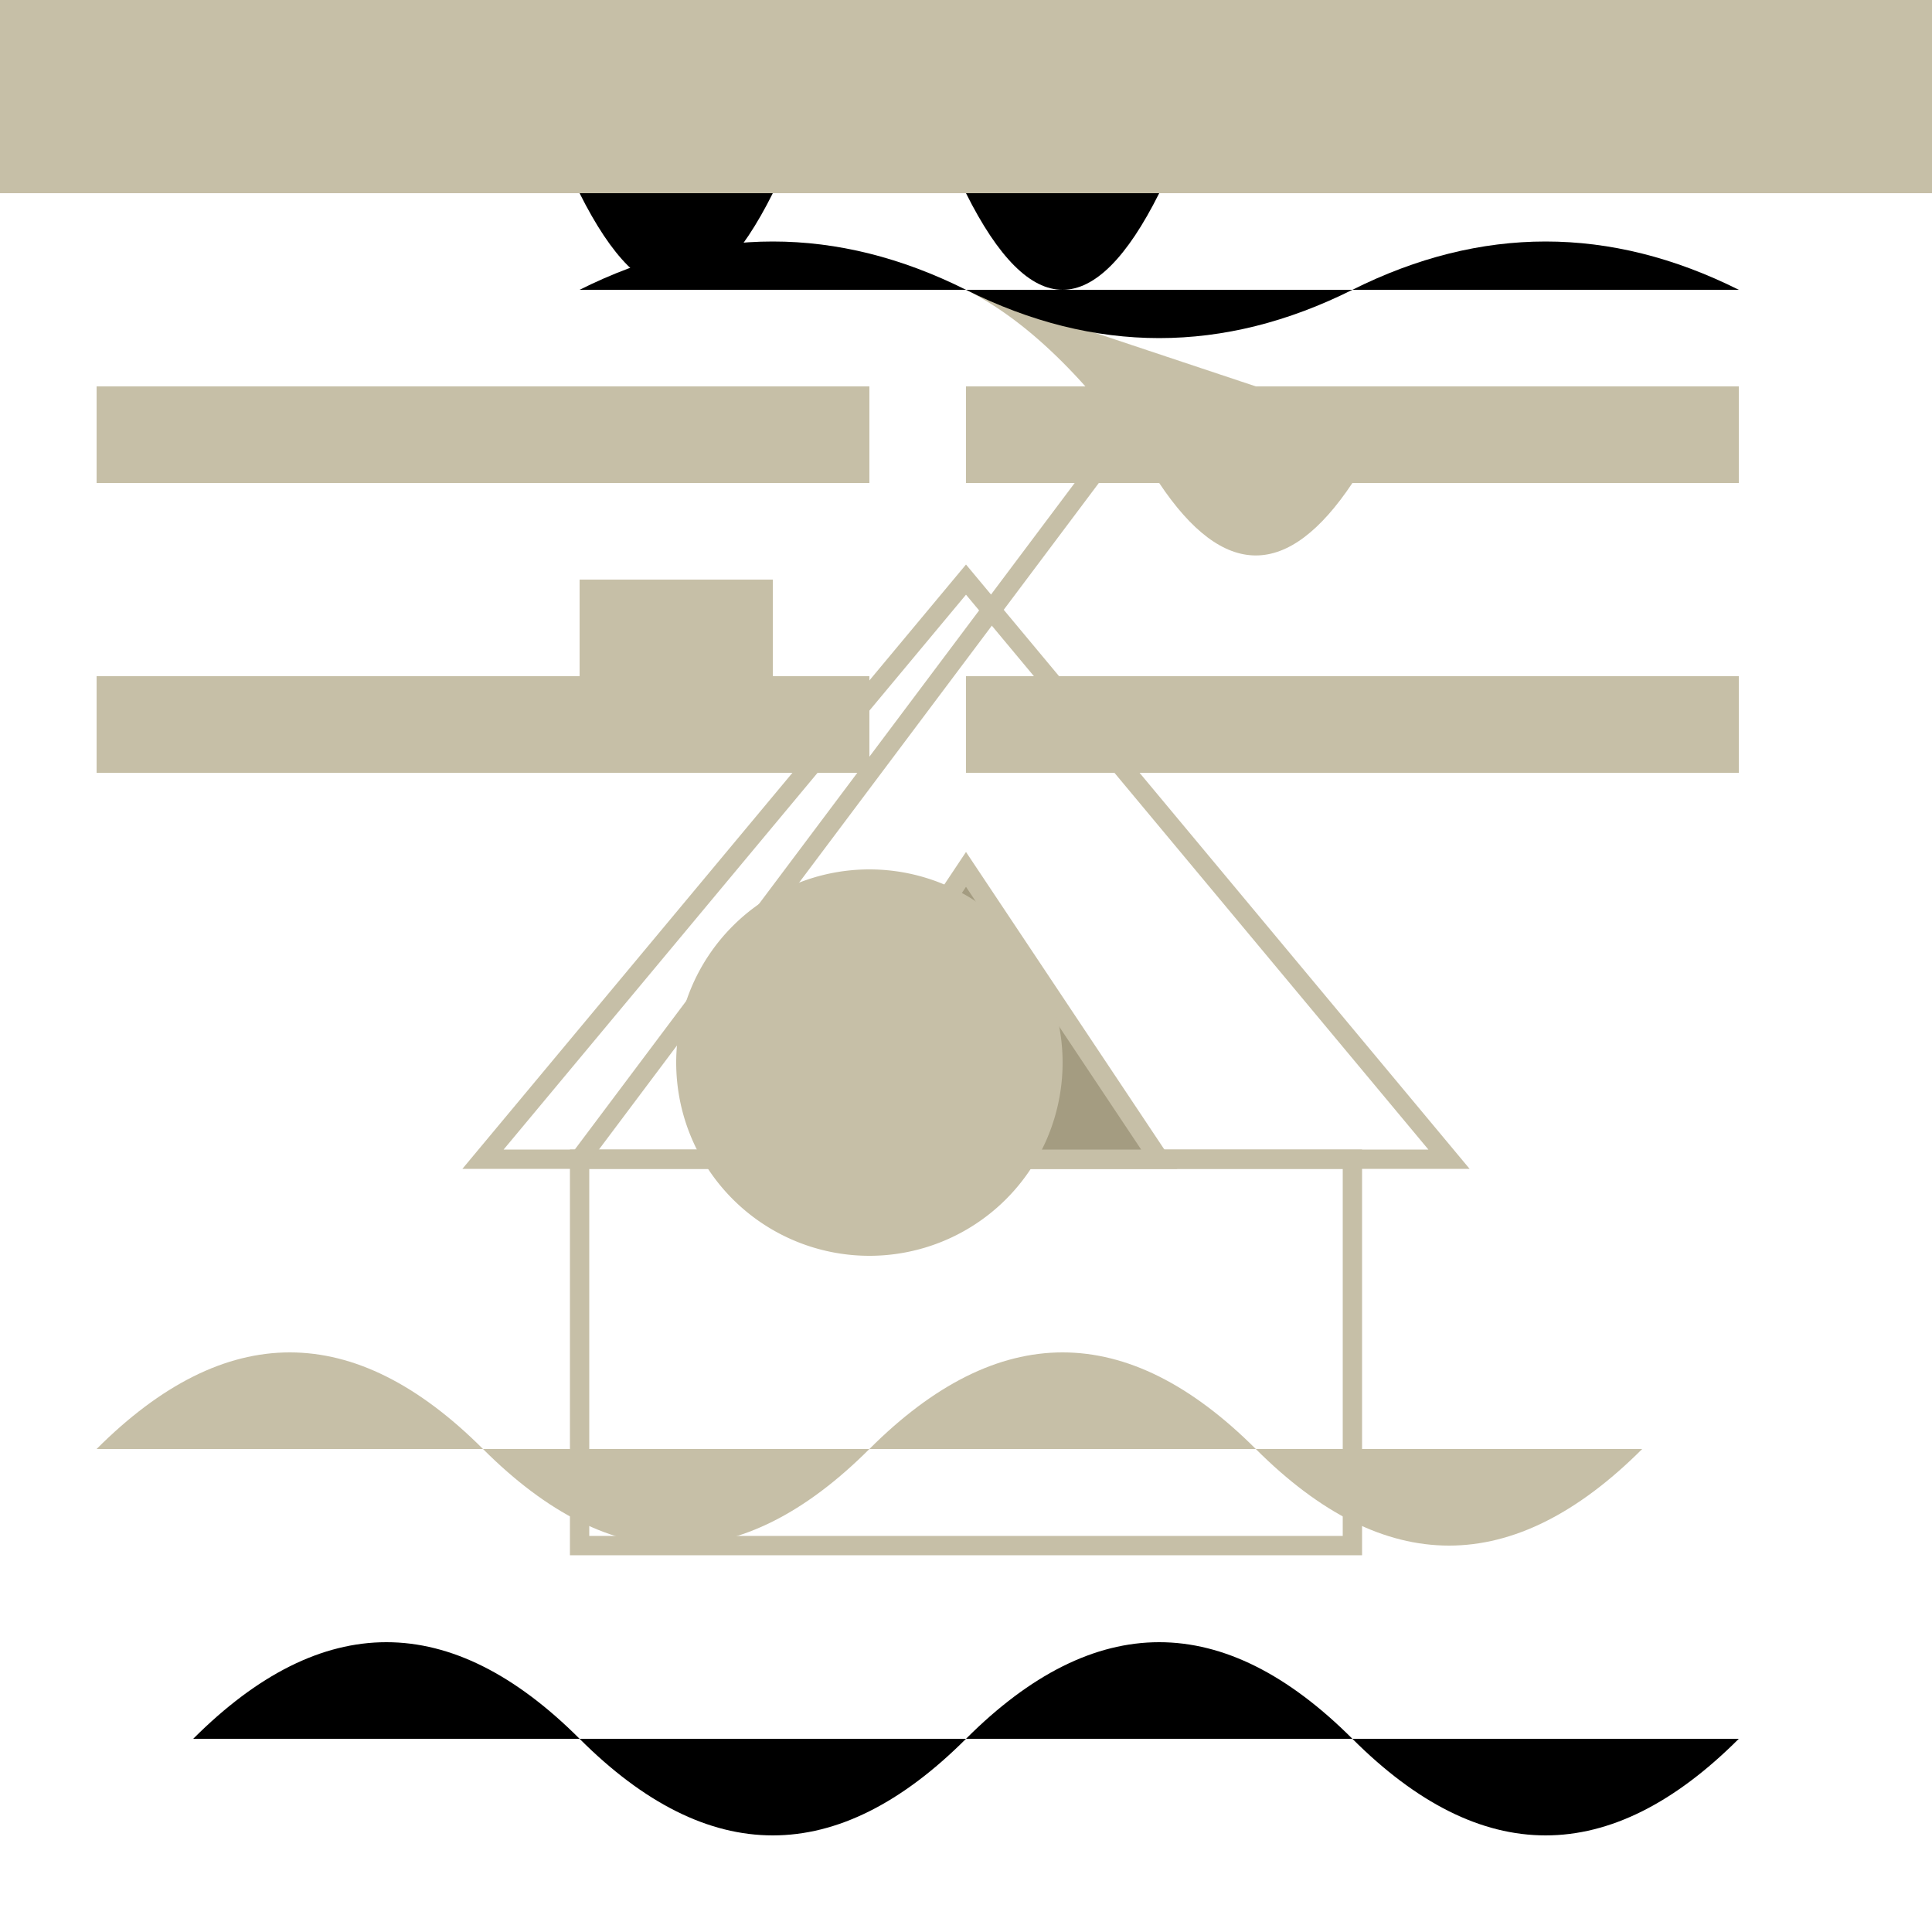 <svg viewBox="0 0 200 200" xmlns="http://www.w3.org/2000/svg">
  <defs>
    <linearGradient id="grad1" x1="0%" y1="0%" x2="100%" y2="100%">
      <stop offset="0%" style="stop-color:rgb(198,191,167);stop-opacity:1" />
      <stop offset="100%" style="stop-color:rgb(164,156,129);stop-opacity:1" />
    </linearGradient>
  </defs>
  <g stroke="rgb(198,191,167)" fill="none" stroke-width="2">
    <path d="M 50 120 L 150 120 L 100 60 Z" fill="url(grad1)" />
    <rect x="60" y="120" width="80" height="40" fill="url(grad1)" />
    <line x1="60" y1="120" x2="120" y2="40" stroke="rgb(198,191,167)" />
    <path d="M 80 120 L 100 90 L 120 120 Z" fill="rgb(164,156,129)" />
  </g>
  <g fill="rgb(198,191,167)">
    <path d="M 50,50 L 150,50" stroke-width="1" />
    <path d="M 100,30 Q 110,35 120,50 Q 130,65 140,50 Q 150,35 160,50" stroke-width="1" />
  </g>
  <g transform="translate(40,20)">
    <path d="M 60 20 C 65 15, 75 15, 80 20 L 80 20 L 140 20 C 145 20, 150 25, 150 30 L 150 70 C 150 75, 145 80, 140 80 L 30 80 C 25 80, 20 75, 20 70 L 20 50 C 20 45, 25 40, 30 40 L 60 40 Z" fill="url(grad1)" />
  </g>
  <g id="text-group" transform="translate(10, -20)">
    <path d="M50 80 L70 80 L70 90 L50 90 Z" fill="rgb(198,191,167)" />
    <path d="M50 50 Q70 40, 90 50 Q110 60, 130 50 Q150 40, 170 50" stroke-width="2" />
  </g>
  <g fill="rgb(198,191,167)">
    <path d="M 10 10 L 10 20 L 90 20 L 90 10 Z" />
    <path d="M 100 10 L 100 20 L 180 20 L 180 10 Z" />
    <path d="M 10 40 L 10 50 L 90 50 L 90 40 Z" />
  </g>
  <g fill="rgb(198,191,167)">
    <path d="M 100 40 L 100 50 L 180 50 L 180 40 Z" />
  </g>
  <g fill="rgb(198,191,167)">
    <path d="M 10 70 L 10 80 L 90 80 L 90 70 Z" />
  </g>
  <g fill="rgb(198,191,167)">
    <path d="M 100 70 L 100 80 L 180 80 L 180 70 Z" />
  </g>
  <g transform="translate(0, 0)">
    <path d="M20 180 Q40 160, 60 180 Q80 200, 100 180 Q120 160, 140 180 Q160 200, 180 180" stroke-width="1" />
  </g>
  <g fill="rgb(198,191,167)" transform="translate(50,50)">
    <path d="M 0 100 L 80 100" stroke-width="2" />
    <path d="M 40 40 A 20 20 0 0 1 60 60 A 20 20 0 0 1 40 80 A 20 20 0 0 1 20 60 A 20 20 0 0 1 40 40" stroke-width="2" />
  </g>
  <g transform="translate(10 0)">
    <path d="M 50 20 Q60 40, 70 20 Q80 0, 90 20 Q100 40, 110 20" stroke-width="1" />
  </g>
  <g fill="rgb(198,191,167)">
    <path d="M 10 150 Q30 130, 50 150 Q70 170, 90 150 Q110 130, 130 150 Q150 170, 170 150" stroke-width="2" />
  </g>
  <g transform="translate(200 0)">
    <path d="M 00 10 L 20 10 Q30 50, 50 10 Q70 0, 90 20 Q110 10, 130 30 L 110 50" stroke-width="1" />
  </g>
  <g fill="rgb(198,191,167)">
    <path d="M 0 0 L 200 0 L 200 20 L 0 20 Z" />
  </g>
</svg>